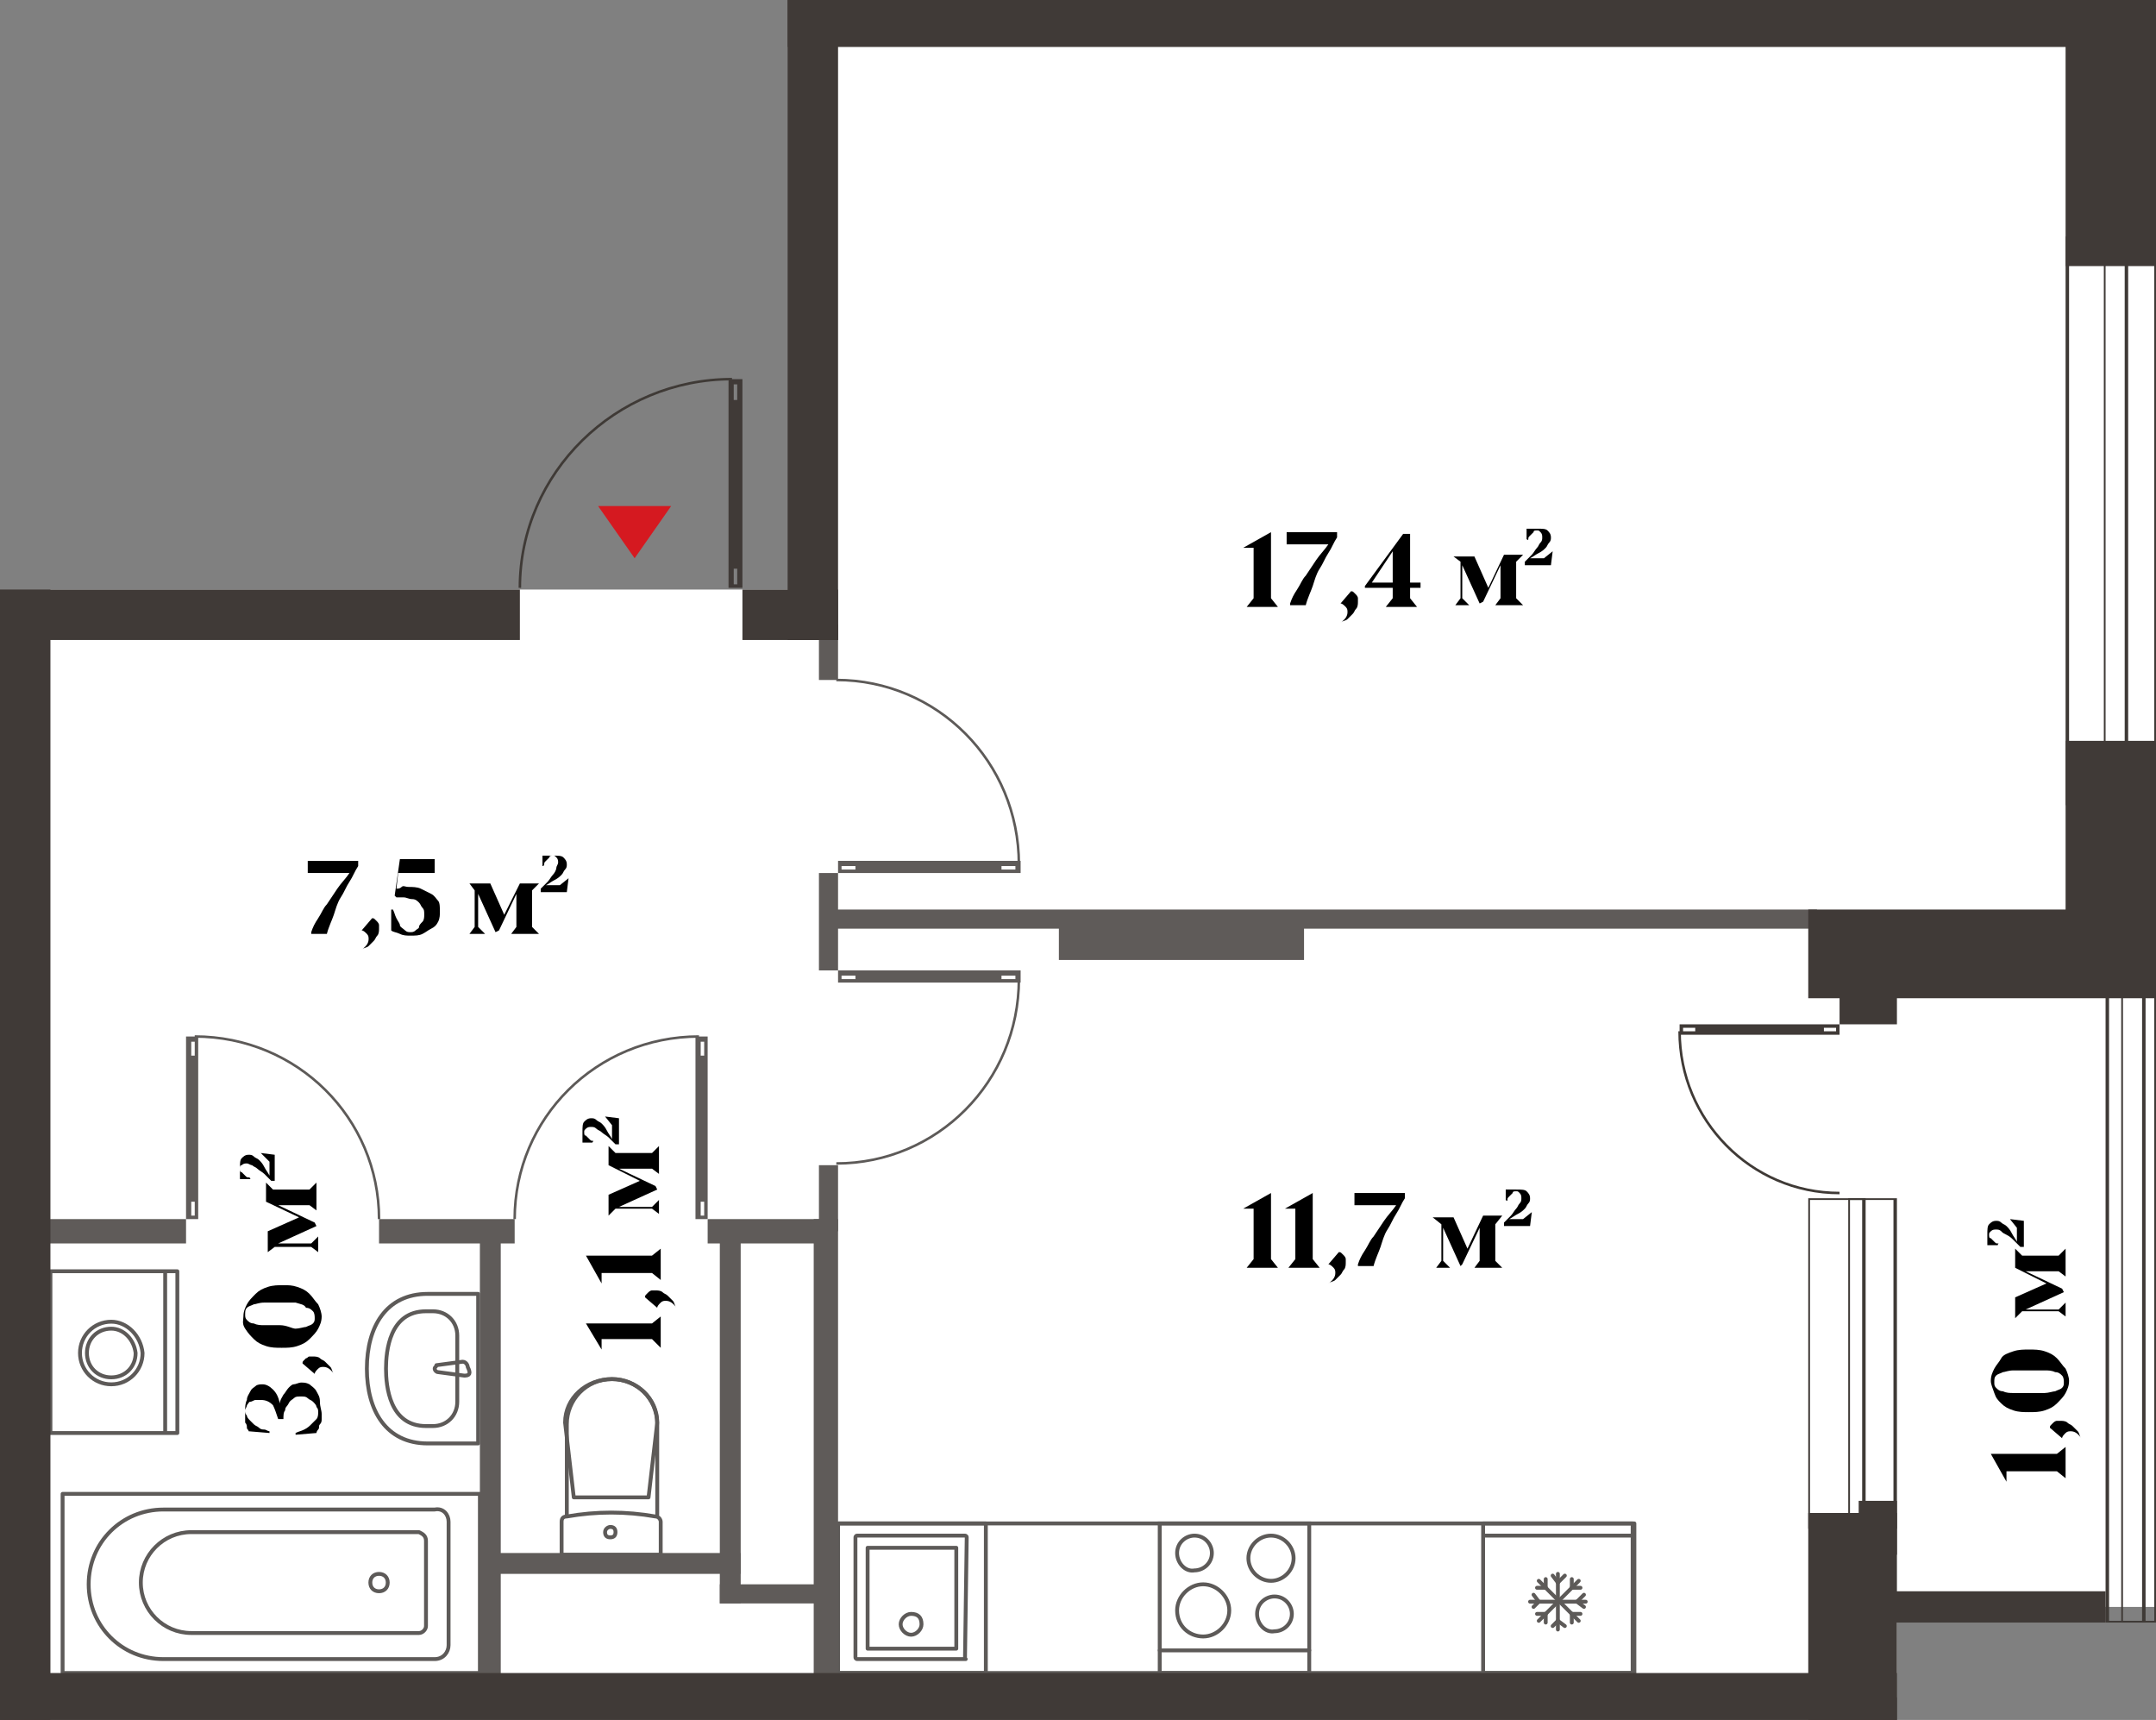 <?xml version="1.0" encoding="utf-8"?>
<!-- Generator: Adobe Illustrator 27.5.0, SVG Export Plug-In . SVG Version: 6.00 Build 0)  -->
<svg version="1.1" xmlns="http://www.w3.org/2000/svg" xmlns:xlink="http://www.w3.org/1999/xlink" x="0px" y="0px"
	 viewBox="0 0 124 98.9" enable-background="new 0 0 124 98.9" xml:space="preserve">
<rect x="0" y="0" width="124" height="98.9" fill="#808080" stroke="none"/>
<g id="fon">
	<polygon fill="#FFFFFF" points="0,33.9 46.7,33.9 46.7,1.4 124,1.4 124,92.4 109.1,92.4 109.1,97.6 0,97.6 	"/>
</g>
<g id="Window">
	<g>
		<path fill="#3F3A36" d="M123.9,56.1v37.1h-2.6V56.1H123.9 M124,55.9h-2.9v37.4h2.9V55.9L124,55.9z"/>
	</g>
	<g>
		<path fill="#3F3A36" d="M123.2,56.1v37.1h-1.1V56.1H123.2 M123.3,55.9H122v37.4h1.4V55.9L123.3,55.9z"/>
	</g>
	<g>
		<path fill="#3F3A36" d="M123.9,13.8v32.4H119V13.8H123.9 M124,13.6h-5.2v32.7h5.2V13.6L124,13.6z"/>
	</g>
	<g>
		<path fill="#3F3A36" d="M122.2,13.8v32.4h-1.1V13.8H122.2 M122.4,13.6H121v32.7h1.4V13.6L122.4,13.6z"/>
	</g>
	<g>
		<path fill="#3F3A36" d="M108.9,69v18.7h-4.8V69H108.9 M109.1,68.9H104v19h5.1V68.9L109.1,68.9z"/>
	</g>
	<g>
		<path fill="#3F3A36" d="M107.1,69v18.3h-0.7V69H107.1 M107.3,68.9h-1v18.6h1V68.9L107.3,68.9z"/>
	</g>
</g>
<g id="Furniture">
	
		<rect x="3.6" y="85.9" fill="none" stroke="#5D5A58" stroke-width="0.222" stroke-linecap="round" stroke-linejoin="round" stroke-miterlimit="10" width="24" height="10.3"/>
	
		<path fill="none" stroke="#5D5A58" stroke-width="0.222" stroke-linecap="round" stroke-linejoin="round" stroke-miterlimit="10" d="
		M25.8,87.5v7.1c0,0.4-0.3,0.8-0.8,0.8H9.4c-2.4,0-4.3-1.9-4.3-4.3c0-2.4,1.9-4.3,4.3-4.3H25C25.5,86.7,25.8,87.1,25.8,87.5z"/>
	
		<path fill="none" stroke="#5D5A58" stroke-width="0.222" stroke-linecap="round" stroke-linejoin="round" stroke-miterlimit="10" d="
		M24.5,88.6v4.9c0,0.2-0.2,0.4-0.4,0.4H11c-1.6,0-2.9-1.3-2.9-2.9c0-1.6,1.3-2.9,2.9-2.9h13.1C24.3,88.2,24.5,88.3,24.5,88.6z"/>
	
		<path fill="none" stroke="#5D5A58" stroke-width="0.222" stroke-linecap="round" stroke-linejoin="round" stroke-miterlimit="10" d="
		M21.8,90.5c0.3,0,0.5,0.2,0.5,0.5s-0.2,0.5-0.5,0.5c-0.3,0-0.5-0.2-0.5-0.5S21.5,90.5,21.8,90.5z"/>
	
		<path fill="none" stroke="#5D5A58" stroke-width="0.222" stroke-linecap="round" stroke-linejoin="round" stroke-miterlimit="10" d="
		M32.3,87.5c0-0.2,0.1-0.3,0.3-0.3c1.7-0.3,3.4-0.3,5.1,0c0.2,0,0.3,0.2,0.3,0.3v1.9h-5.7V87.5z"/>
	
		<path fill="none" stroke="#5D5A58" stroke-width="0.222" stroke-linecap="round" stroke-linejoin="round" stroke-miterlimit="10" d="
		M37.8,87.1v-5.2c0-1.5-1.2-2.6-2.6-2.6c-1.5,0-2.6,1.2-2.6,2.6v5.2"/>
	
		<path fill="none" stroke="#5D5A58" stroke-width="0.222" stroke-linecap="round" stroke-linejoin="round" stroke-miterlimit="10" d="
		M32.5,81.8l0.5,4.3h4.3l0.5-4.3c0-1.4-1.2-2.5-2.6-2.5C33.7,79.3,32.5,80.4,32.5,81.8z"/>
	
		<path fill="none" stroke="#5D5A58" stroke-width="0.222" stroke-linecap="round" stroke-linejoin="round" stroke-miterlimit="10" d="
		M34.8,88.1c0,0.2,0.1,0.3,0.3,0.3c0.2,0,0.3-0.1,0.3-0.3c0-0.2-0.1-0.3-0.3-0.3C35,87.8,34.8,87.9,34.8,88.1z"/>
	
		<path fill="none" stroke="#5D5A58" stroke-width="0.222" stroke-linecap="round" stroke-linejoin="round" stroke-miterlimit="10" d="
		M24.6,83c-2.4,0-3.5-1.9-3.5-4.3s1.1-4.3,3.5-4.3h2.9V83H24.6z"/>
	
		<path fill="none" stroke="#5D5A58" stroke-width="0.222" stroke-linecap="round" stroke-linejoin="round" stroke-miterlimit="10" d="
		M26.3,76.8c0-0.8-0.6-1.4-1.4-1.4h-0.4c-2.1,0-2.3,2.3-2.3,3.3s0.2,3.3,2.3,3.3h0.4c0.8,0,1.4-0.6,1.4-1.4V76.8z"/>
	
		<path fill="none" stroke="#5D5A58" stroke-width="0.222" stroke-linecap="round" stroke-linejoin="round" stroke-miterlimit="10" d="
		M26.7,79.1L26.7,79.1l-1.5-0.2c-0.1,0-0.2-0.1-0.2-0.2c0-0.1,0.1-0.1,0.1-0.2l1.5-0.2c0,0,0,0,0,0c0.2,0,0.3,0.2,0.3,0.3
		C27.1,79,27,79.1,26.7,79.1C26.8,79.1,26.7,79.1,26.7,79.1z"/>
	<line fill="none" stroke="#5D5A58" stroke-width="0.222" stroke-miterlimit="10" x1="9.5" y1="82.4" x2="9.5" y2="73.1"/>
	
		<rect x="2.9" y="73.1" fill="none" stroke="#5D5A58" stroke-width="0.222" stroke-linecap="round" stroke-linejoin="round" stroke-miterlimit="10" width="7.3" height="9.3"/>
	
		<path fill="none" stroke="#5D5A58" stroke-width="0.222" stroke-linecap="round" stroke-linejoin="round" stroke-miterlimit="10" d="
		M6.4,76.4C5.6,76.4,5,77,5,77.8c0,0.8,0.6,1.4,1.4,1.4s1.4-0.6,1.4-1.4C7.7,77,7.1,76.4,6.4,76.4z"/>
	
		<path fill="none" stroke="#5D5A58" stroke-width="0.222" stroke-linecap="round" stroke-linejoin="round" stroke-miterlimit="10" d="
		M6.4,76c-1,0-1.8,0.8-1.8,1.8c0,1,0.8,1.8,1.8,1.8c1,0,1.8-0.8,1.8-1.8C8.1,76.8,7.3,76,6.4,76z"/>
	
		<path fill="none" stroke="#5D5A58" stroke-width="0.222" stroke-linecap="round" stroke-linejoin="round" stroke-miterlimit="10" d="
		M67.7,92.6c0-0.8,0.7-1.5,1.5-1.5c0.8,0,1.5,0.7,1.5,1.5c0,0.8-0.7,1.5-1.5,1.5C68.4,94.1,67.7,93.5,67.7,92.6z"/>
	
		<path fill="none" stroke="#5D5A58" stroke-width="0.222" stroke-linecap="round" stroke-linejoin="round" stroke-miterlimit="10" d="
		M67.7,89.3c0-0.6,0.5-1,1-1c0.6,0,1,0.5,1,1c0,0.6-0.5,1-1,1C68.2,90.4,67.7,89.9,67.7,89.3z"/>
	
		<path fill="none" stroke="#5D5A58" stroke-width="0.222" stroke-linecap="round" stroke-linejoin="round" stroke-miterlimit="10" d="
		M71.8,89.6c0-0.7,0.6-1.3,1.3-1.3c0.7,0,1.3,0.6,1.3,1.3c0,0.7-0.6,1.3-1.3,1.3C72.4,90.9,71.8,90.3,71.8,89.6z"/>
	
		<path fill="none" stroke="#5D5A58" stroke-width="0.222" stroke-linecap="round" stroke-linejoin="round" stroke-miterlimit="10" d="
		M72.3,92.8c0-0.6,0.5-1,1-1c0.6,0,1,0.5,1,1c0,0.6-0.5,1-1,1C72.8,93.9,72.3,93.4,72.3,92.8z"/>
	<rect x="66.7" y="87.6" fill="none" stroke="#5D5A58" stroke-width="0.222" stroke-miterlimit="10" width="8.6" height="8.6"/>
	
		<line fill="none" stroke="#5D5A58" stroke-width="0.222" stroke-linecap="round" stroke-linejoin="round" stroke-miterlimit="10" x1="75.3" y1="94.9" x2="66.7" y2="94.9"/>
	<line fill="none" stroke="#5D5A58" stroke-width="0.222" stroke-miterlimit="10" x1="93.9" y1="88.3" x2="85.3" y2="88.3"/>
	
		<rect x="85.3" y="87.6" fill="none" stroke="#5D5A58" stroke-width="0.222" stroke-linecap="round" stroke-linejoin="round" stroke-miterlimit="10" width="8.6" height="8.6"/>
	
		<line fill="none" stroke="#5D5A58" stroke-width="0.222" stroke-linecap="round" stroke-linejoin="round" stroke-miterlimit="10" x1="91.2" y1="92.1" x2="88" y2="92.1"/>
	
		<line fill="none" stroke="#5D5A58" stroke-width="0.222" stroke-linecap="round" stroke-linejoin="round" stroke-miterlimit="10" x1="89.6" y1="93.7" x2="89.6" y2="90.5"/>
	
		<line fill="none" stroke="#5D5A58" stroke-width="0.222" stroke-linecap="round" stroke-linejoin="round" stroke-miterlimit="10" x1="90.8" y1="93.2" x2="88.5" y2="90.9"/>
	
		<line fill="none" stroke="#5D5A58" stroke-width="0.222" stroke-linecap="round" stroke-linejoin="round" stroke-miterlimit="10" x1="88.5" y1="93.2" x2="90.8" y2="90.9"/>
	
		<line fill="none" stroke="#5D5A58" stroke-width="0.222" stroke-linecap="round" stroke-linejoin="round" stroke-miterlimit="10" x1="89.6" y1="93.2" x2="90" y2="93.5"/>
	
		<line fill="none" stroke="#5D5A58" stroke-width="0.222" stroke-linecap="round" stroke-linejoin="round" stroke-miterlimit="10" x1="89.3" y1="93.5" x2="89.6" y2="93.2"/>
	
		<line fill="none" stroke="#5D5A58" stroke-width="0.222" stroke-linecap="round" stroke-linejoin="round" stroke-miterlimit="10" x1="89.6" y1="91" x2="89.3" y2="90.6"/>
	
		<line fill="none" stroke="#5D5A58" stroke-width="0.222" stroke-linecap="round" stroke-linejoin="round" stroke-miterlimit="10" x1="90" y1="90.6" x2="89.6" y2="91"/>
	
		<line fill="none" stroke="#5D5A58" stroke-width="0.222" stroke-linecap="round" stroke-linejoin="round" stroke-miterlimit="10" x1="88.5" y1="92.1" x2="88.2" y2="92.4"/>
	
		<line fill="none" stroke="#5D5A58" stroke-width="0.222" stroke-linecap="round" stroke-linejoin="round" stroke-miterlimit="10" x1="88.2" y1="91.7" x2="88.5" y2="92.1"/>
	
		<line fill="none" stroke="#5D5A58" stroke-width="0.222" stroke-linecap="round" stroke-linejoin="round" stroke-miterlimit="10" x1="90.7" y1="92.1" x2="91.1" y2="91.7"/>
	
		<line fill="none" stroke="#5D5A58" stroke-width="0.222" stroke-linecap="round" stroke-linejoin="round" stroke-miterlimit="10" x1="91.1" y1="92.4" x2="90.7" y2="92.1"/>
	
		<line fill="none" stroke="#5D5A58" stroke-width="0.222" stroke-linecap="round" stroke-linejoin="round" stroke-miterlimit="10" x1="88.9" y1="92.8" x2="88.9" y2="93.3"/>
	
		<line fill="none" stroke="#5D5A58" stroke-width="0.222" stroke-linecap="round" stroke-linejoin="round" stroke-miterlimit="10" x1="88.4" y1="92.8" x2="88.9" y2="92.8"/>
	
		<line fill="none" stroke="#5D5A58" stroke-width="0.222" stroke-linecap="round" stroke-linejoin="round" stroke-miterlimit="10" x1="90.4" y1="91.3" x2="90.4" y2="90.8"/>
	
		<line fill="none" stroke="#5D5A58" stroke-width="0.222" stroke-linecap="round" stroke-linejoin="round" stroke-miterlimit="10" x1="90.9" y1="91.3" x2="90.4" y2="91.3"/>
	
		<line fill="none" stroke="#5D5A58" stroke-width="0.222" stroke-linecap="round" stroke-linejoin="round" stroke-miterlimit="10" x1="88.9" y1="91.3" x2="88.4" y2="91.3"/>
	
		<line fill="none" stroke="#5D5A58" stroke-width="0.222" stroke-linecap="round" stroke-linejoin="round" stroke-miterlimit="10" x1="88.9" y1="90.8" x2="88.9" y2="91.3"/>
	
		<line fill="none" stroke="#5D5A58" stroke-width="0.222" stroke-linecap="round" stroke-linejoin="round" stroke-miterlimit="10" x1="90.4" y1="92.8" x2="90.9" y2="92.8"/>
	
		<line fill="none" stroke="#5D5A58" stroke-width="0.222" stroke-linecap="round" stroke-linejoin="round" stroke-miterlimit="10" x1="90.4" y1="93.3" x2="90.4" y2="92.8"/>
	
		<rect x="48.2" y="87.6" fill="none" stroke="#5D5A58" stroke-width="0.222" stroke-linecap="round" stroke-linejoin="round" stroke-miterlimit="10" width="45.8" height="8.6"/>
	
		<path fill="none" stroke="#5D5A58" stroke-width="0.222" stroke-linecap="round" stroke-linejoin="round" stroke-miterlimit="10" d="
		M55.5,95.4h-6.2c0,0-0.1,0-0.1-0.1v-6.9c0,0,0-0.1,0.1-0.1h6.2c0,0,0.1,0,0.1,0.1L55.5,95.4C55.6,95.4,55.5,95.4,55.5,95.4z"/>
	
		<path fill="none" stroke="#5D5A58" stroke-width="0.222" stroke-linecap="round" stroke-linejoin="round" stroke-miterlimit="10" d="
		M55,94.8h-5.1c0,0,0,0,0,0V89c0,0,0,0,0,0H55c0,0,0,0,0,0L55,94.8C55,94.8,55,94.8,55,94.8z"/>
	
		<path fill="none" stroke="#5D5A58" stroke-width="0.222" stroke-linecap="round" stroke-linejoin="round" stroke-miterlimit="10" d="
		M53,93.4c0,0.3-0.3,0.6-0.6,0.6c-0.3,0-0.6-0.3-0.6-0.6c0-0.3,0.3-0.6,0.6-0.6C52.8,92.8,53,93,53,93.4z"/>
	
		<rect x="48.2" y="87.6" fill="none" stroke="#5D5A58" stroke-width="0.222" stroke-linecap="round" stroke-linejoin="round" stroke-miterlimit="10" width="8.5" height="8.6"/>
</g>
<g id="Not_bearing">
	<rect x="47.1" y="35.9" fill="#5F5B59" width="1.1" height="3.2"/>
	<rect x="47.1" y="50.2" fill="#5F5B59" width="1.1" height="5.6"/>
	<rect x="60.9" y="52.5" fill="#5F5B59" width="14.1" height="2.7"/>
	<rect x="47.9" y="52.3" fill="#5F5B59" width="56.6" height="1.1"/>
	<rect x="47.1" y="67" fill="#5F5B59" width="1.1" height="3.8"/>
	<rect x="40.7" y="70.1" fill="#5F5B59" width="7.4" height="1.4"/>
	<rect x="21.8" y="70.1" fill="#5F5B59" width="7.8" height="1.4"/>
	<rect x="2.3" y="70.1" fill="#5F5B59" width="8.4" height="1.4"/>
	<rect x="27.6" y="70.8" fill="#5F5B59" width="1.2" height="25.8"/>
	<rect x="28.5" y="89.3" fill="#5F5B59" width="14.1" height="1.2"/>
	<rect x="41.4" y="91.1" fill="#5F5B59" width="6" height="1.1"/>
	<rect x="41.4" y="71.1" fill="#5F5B59" width="1.2" height="21.1"/>
	<rect x="46.8" y="70.1" fill="#5F5B59" width="1.4" height="26.6"/>
</g>
<g id="Bearing">
	<rect x="118.8" y="0" fill="#403A37" width="5.2" height="15.3"/>
	<rect x="118.8" y="42.6" fill="#403A37" width="5.2" height="14.7"/>
	<rect x="104" y="52.3" fill="#403A37" width="20" height="5.1"/>
	<rect x="105.8" y="56.8" fill="#403A37" width="3.3" height="2.1"/>
	<rect x="106.9" y="86.3" fill="#403A37" width="2.2" height="3.1"/>
	<rect x="104" y="87" fill="#403A37" width="5.1" height="11.9"/>
	<rect x="108.6" y="91.5" fill="#403A37" width="12.5" height="1.8"/>
	<rect x="45.3" fill="#403A37" width="78.8" height="2.7"/>
	<rect x="45.3" fill="#403A37" width="2.9" height="36.8"/>
	<rect x="42.7" y="33.9" fill="#403A37" width="5.5" height="2.9"/>
	<rect x="0" y="33.9" fill="#403A37" width="29.9" height="2.9"/>
	<rect y="33.9" fill="#403A37" width="2.9" height="65"/>
	<rect x="0" y="96.2" fill="#403A37" width="109.1" height="2.7"/>
</g>
<g id="Stairs">
</g>
<g id="Door">
	<path fill="none" stroke="#5D5A58" stroke-width="0.145" stroke-miterlimit="10" d="M11.2,59.6c5.9,0,10.6,4.7,10.6,10.5"/>
	<path fill="none" stroke="#5D5A58" stroke-width="0.145" stroke-miterlimit="10" d="M40.2,59.6c-5.9,0-10.6,4.7-10.6,10.5"/>
	<path fill="none" stroke="#5D5A58" stroke-width="0.145" stroke-miterlimit="10" d="M58.6,56.3c0,5.9-4.7,10.6-10.5,10.6"/>
	<path fill="none" stroke="#5D5A58" stroke-width="0.145" stroke-miterlimit="10" d="M58.6,49.7c0-5.9-4.7-10.6-10.5-10.6"/>
	<path fill="#5F5B59" d="M11,69.1h0.2v0.8H11V69.1z M11,59.9h0.2v0.8H11V59.9z M10.7,59.6l0,10.5h0.7V59.6H10.7z"/>
	<path fill="#5F5B59" d="M40.3,69.1h0.2v0.8h-0.2V69.1z M40.3,59.9h0.2v0.8h-0.2V59.9z M40,59.6l0,10.5h0.7l0-10.5H40z"/>
	<path fill="#5F5B59" d="M48.4,56.1h0.8v0.2h-0.8V56.1z M57.6,56.1h0.8v0.2h-0.8V56.1z M48.2,56.5l10.5,0v-0.7l-10.5,0V56.5z"/>
	<path fill="#5F5B59" d="M48.4,49.8h0.8V50h-0.8V49.8z M57.6,49.8h0.8V50h-0.8V49.8z M48.2,49.5v0.7l10.5,0v-0.7L48.2,49.5z"/>
</g>
<g id="Door_x5F_hall">
	<path fill="none" stroke="#3F3A36" stroke-width="0.145" stroke-miterlimit="10" d="M42.1,21.8c-6.7,0-12.2,5.4-12.2,12"/>
	<path fill="none" stroke="#3F3A36" stroke-width="0.145" stroke-miterlimit="10" d="M96.6,59.3c0,5.1,4.1,9.3,9.2,9.3"/>
	<path fill="#403A37" d="M42.2,32.7h0.2v0.9h-0.2V32.7z M42.2,22.1h0.2v0.9h-0.2V22.1z M41.9,21.8l0,12h0.8l0-12H41.9z"/>
	<path fill="#403A37" d="M96.8,59.1h0.7v0.2h-0.7V59.1z M104.9,59.1h0.7v0.2h-0.7V59.1z M96.6,58.9v0.6l9.2,0v-0.6L96.6,58.9z"/>
</g>
<g id="Arrows">
	<polygon fill="#D51920" points="38.6,29.1 34.4,29.1 36.5,32.1 	"/>
</g>
<g id="Meters">
	<g>
		<g>
			<path d="M73.1,30.6L73.1,30.6l0,3.8l0.4,0.5v0h-1.8v0l0.4-0.5v-2.9h-0.6v0L73.1,30.6z"/>
			<path d="M74,31.4v-0.8h2.9l0,0.3c-0.2,0.3-0.3,0.6-0.5,0.9c-0.2,0.3-0.3,0.6-0.5,0.9s-0.3,0.7-0.4,1s-0.3,0.7-0.4,1.1h-0.9v-0.1
				c0.1-0.3,0.2-0.5,0.4-0.8s0.3-0.6,0.5-0.8c0.2-0.3,0.4-0.6,0.6-0.9c0.2-0.3,0.5-0.6,0.7-0.9H74z"/>
			<path d="M77.7,34c0.1,0,0.1,0,0.2,0.1s0.1,0.1,0.1,0.1s0.1,0.1,0.1,0.2s0,0.2,0,0.2c0,0.1,0,0.3-0.1,0.4
				c-0.1,0.1-0.1,0.2-0.2,0.3c-0.1,0.1-0.2,0.2-0.3,0.3c-0.1,0.1-0.3,0.1-0.4,0.2c0,0,0,0,0,0c0,0,0,0,0,0c0.3-0.2,0.4-0.4,0.4-0.6
				c0-0.1,0-0.2-0.1-0.3c-0.1-0.1-0.2-0.2-0.3-0.2L77.7,34z"/>
			<path d="M81.1,34.4l0.4,0.5v0h-1.8v0l0.4-0.5v-0.6h-1.6l0-0.1l2.2-3h0.4v2.8h0.6v0.3h-0.6V34.4z M80.1,31.7l-1.2,1.8h1.2V31.7z"
				/>
			<path d="M86.5,31.9h1.1v0l-0.4,0.4v2.1l0.4,0.4v0H86v0l0.3-0.4v-1.9l-1,2.1l-0.2,0.1l-1-2.2v1.9l0.4,0.4v0h-0.8v0l0.3-0.4v-2.1
				L83.6,32v0h1.2l0.8,1.8L86.5,31.9z"/>
			<path d="M87.8,31l0-0.6c0.1,0,0.1,0,0.2,0s0.1,0,0.1,0s0.1,0,0.1,0s0.1,0,0.2,0c0.3,0,0.5,0,0.6,0.1c0.1,0.1,0.2,0.2,0.2,0.4
				c0,0.1,0,0.2-0.1,0.3s-0.1,0.2-0.2,0.3c-0.1,0.1-0.2,0.2-0.4,0.3s-0.3,0.2-0.5,0.3h0.8l0.5-0.4l0,0l-0.1,0.8h-1.5l0-0.2
				c0.1-0.1,0.3-0.3,0.4-0.4s0.2-0.3,0.3-0.4s0.1-0.2,0.2-0.3s0.1-0.2,0.1-0.3c0-0.1,0-0.2-0.1-0.3s-0.1-0.1-0.2-0.1
				c-0.1,0-0.2,0-0.2,0.1c-0.1,0.1-0.1,0.1-0.2,0.2c-0.1,0.1-0.1,0.1-0.1,0.2S87.8,31,87.8,31L87.8,31z"/>
		</g>
	</g>
	<g>
		<g>
			<path d="M73.1,68.6L73.1,68.6l0,3.8l0.4,0.5v0h-1.8v0l0.4-0.5v-2.9h-0.6v0L73.1,68.6z"/>
			<path d="M75.5,68.6L75.5,68.6l0,3.8l0.4,0.5v0h-1.8v0l0.4-0.5v-2.9h-0.6v0L75.5,68.6z"/>
			<path d="M77,72c0.1,0,0.1,0,0.2,0.1s0.1,0.1,0.1,0.1s0.1,0.1,0.1,0.2s0,0.2,0,0.2c0,0.1,0,0.3-0.1,0.4c-0.1,0.1-0.1,0.2-0.2,0.3
				c-0.1,0.1-0.2,0.2-0.3,0.3c-0.1,0.1-0.3,0.1-0.4,0.2c0,0,0,0,0,0c0,0,0,0,0,0c0.3-0.2,0.4-0.4,0.4-0.6c0-0.1,0-0.2-0.1-0.3
				c-0.1-0.1-0.2-0.2-0.3-0.2L77,72z"/>
			<path d="M77.9,69.4v-0.8h2.9l0,0.3c-0.2,0.3-0.3,0.6-0.5,0.9c-0.2,0.3-0.3,0.6-0.5,0.9s-0.3,0.7-0.4,1s-0.3,0.7-0.4,1.1h-0.9
				v-0.1c0.1-0.3,0.2-0.5,0.4-0.8s0.3-0.6,0.5-0.8c0.2-0.3,0.4-0.6,0.6-0.9c0.2-0.3,0.5-0.6,0.7-0.9H77.9z"/>
			<path d="M85.3,69.9h1.1v0L86,70.4v2.1l0.4,0.4v0h-1.6v0l0.3-0.4v-1.9l-1,2.1L84,72.8l-1-2.2v1.9l0.4,0.4v0h-0.8v0l0.3-0.4v-2.1
				L82.4,70v0h1.2l0.8,1.8L85.3,69.9z"/>
			<path d="M86.6,69l0-0.6c0.1,0,0.1,0,0.2,0s0.1,0,0.1,0s0.1,0,0.1,0s0.1,0,0.2,0c0.3,0,0.5,0,0.6,0.1c0.1,0.1,0.2,0.2,0.2,0.4
				c0,0.1,0,0.2-0.1,0.3s-0.1,0.2-0.2,0.3c-0.1,0.1-0.2,0.2-0.4,0.3s-0.3,0.2-0.5,0.3h0.8l0.5-0.4l0,0l-0.1,0.8h-1.5l0-0.2
				c0.1-0.1,0.3-0.3,0.4-0.4s0.2-0.3,0.3-0.4s0.1-0.2,0.2-0.3s0.1-0.2,0.1-0.3c0-0.1,0-0.2-0.1-0.3s-0.1-0.1-0.2-0.1
				c-0.1,0-0.2,0-0.2,0.1c-0.1,0.1-0.1,0.1-0.2,0.2c-0.1,0.1-0.1,0.1-0.1,0.2S86.6,69,86.6,69L86.6,69z"/>
		</g>
	</g>
	<g>
		<g>
			<path d="M17.7,50.3v-0.8h2.9l0,0.3c-0.2,0.3-0.3,0.6-0.5,0.9c-0.2,0.3-0.3,0.6-0.5,0.9s-0.3,0.7-0.4,1s-0.3,0.7-0.4,1.1h-0.9
				v-0.1c0.1-0.3,0.2-0.5,0.4-0.8s0.3-0.6,0.5-0.8c0.2-0.3,0.4-0.6,0.6-0.9c0.2-0.3,0.5-0.6,0.7-0.9H17.7z"/>
			<path d="M21.4,52.8c0.1,0,0.1,0,0.2,0.1s0.1,0.1,0.1,0.1s0.1,0.1,0.1,0.2s0,0.2,0,0.2c0,0.1,0,0.3-0.1,0.4
				c-0.1,0.1-0.1,0.2-0.2,0.3c-0.1,0.1-0.2,0.2-0.3,0.3c-0.1,0.1-0.3,0.1-0.4,0.2c0,0,0,0,0,0c0,0,0,0,0,0c0.3-0.2,0.4-0.4,0.4-0.6
				c0-0.1,0-0.2-0.1-0.3c-0.1-0.1-0.2-0.2-0.3-0.2L21.4,52.8z"/>
			<path d="M25,50.2h-2.1l-0.1,0.9c0.1,0,0.2,0,0.3-0.1s0.2,0,0.4,0c0.2,0,0.5,0,0.7,0.1s0.4,0.2,0.6,0.3s0.3,0.3,0.4,0.4
				s0.1,0.4,0.1,0.6c0,0.2,0,0.4-0.1,0.6s-0.2,0.3-0.4,0.4s-0.3,0.2-0.5,0.3c-0.2,0.1-0.4,0.1-0.7,0.1c-0.2,0-0.4,0-0.6-0.1
				s-0.4-0.1-0.5-0.2v-1.2h0.1c0.1,0.2,0.1,0.3,0.2,0.5s0.2,0.3,0.2,0.4s0.2,0.2,0.3,0.3s0.2,0.1,0.3,0.1c0.1,0,0.2,0,0.3-0.1
				s0.2-0.1,0.2-0.2s0.1-0.2,0.2-0.3s0.1-0.3,0.1-0.4c0-0.2,0-0.3-0.1-0.4s-0.1-0.2-0.2-0.3s-0.2-0.2-0.4-0.2s-0.3-0.1-0.5-0.1
				c-0.1,0-0.1,0-0.1,0s-0.1,0-0.1,0c0,0-0.1,0-0.1,0s-0.1,0-0.1,0l-0.1-0.1l0.3-2.1H25V50.2z"/>
			<path d="M29.9,50.8H31v0l-0.4,0.4v2.1l0.4,0.4v0h-1.6v0l0.3-0.4v-1.9l-1,2.1l-0.2,0.1l-1-2.2v1.9l0.4,0.4v0H27v0l0.3-0.4v-2.1
				L27,50.8v0h1.2l0.8,1.8L29.9,50.8z"/>
			<path d="M31.2,49.8l0-0.6c0.1,0,0.1,0,0.2,0s0.1,0,0.1,0s0.1,0,0.1,0s0.1,0,0.2,0c0.3,0,0.5,0,0.6,0.1c0.1,0.1,0.2,0.2,0.2,0.4
				c0,0.1,0,0.2-0.1,0.3s-0.1,0.2-0.2,0.3c-0.1,0.1-0.2,0.2-0.4,0.3s-0.3,0.2-0.5,0.3h0.8l0.5-0.4l0,0l-0.1,0.8h-1.5l0-0.2
				c0.1-0.1,0.3-0.3,0.4-0.4s0.2-0.3,0.3-0.4S32,50,32,49.9s0.1-0.2,0.1-0.3c0-0.1,0-0.2-0.1-0.3s-0.1-0.1-0.2-0.1
				c-0.1,0-0.2,0-0.2,0.1c-0.1,0.1-0.1,0.1-0.2,0.2c-0.1,0.1-0.1,0.1-0.1,0.2S31.2,49.8,31.2,49.8L31.2,49.8z"/>
		</g>
	</g>
	<g>
		<g>
			<path d="M33.7,76.1L33.7,76.1l3.8,0l0.5-0.4h0v1.8h0L37.5,77h-2.9v0.6h0L33.7,76.1z"/>
			<path d="M37.1,74.6c0-0.1,0-0.1,0.1-0.2s0.1-0.1,0.1-0.1s0.1-0.1,0.2-0.1s0.2,0,0.2,0c0.1,0,0.3,0,0.4,0.1
				c0.1,0.1,0.2,0.1,0.3,0.2c0.1,0.1,0.2,0.2,0.3,0.3c0.1,0.1,0.1,0.3,0.2,0.4c0,0,0,0,0,0c0,0,0,0,0,0c-0.2-0.3-0.4-0.4-0.6-0.4
				c-0.1,0-0.2,0-0.3,0.1c-0.1,0.1-0.2,0.2-0.2,0.3L37.1,74.6z"/>
			<path d="M33.7,72.2L33.7,72.2l3.8,0l0.5-0.4h0v1.8h0l-0.5-0.4h-2.9v0.6h0L33.7,72.2z"/>
			<path d="M35,67v-1.1h0l0.4,0.4h2.1l0.4-0.4h0v1.6h0l-0.4-0.3h-1.9l2.1,1l0.1,0.2l-2.2,1h1.9l0.4-0.4h0v0.8h0l-0.4-0.3h-2.1
				l-0.4,0.4h0v-1.2l1.8-0.8L35,67z"/>
			<path d="M34.1,65.7l-0.6,0c0-0.1,0-0.1,0-0.2s0-0.1,0-0.1s0-0.1,0-0.1s0-0.1,0-0.2c0-0.3,0-0.5,0.1-0.6c0.1-0.1,0.2-0.2,0.4-0.2
				c0.1,0,0.2,0,0.3,0.1s0.2,0.1,0.3,0.2c0.1,0.1,0.2,0.2,0.3,0.4s0.2,0.3,0.3,0.5v-0.8l-0.4-0.5l0,0l0.8,0.1v1.5l-0.2,0
				c-0.1-0.1-0.3-0.3-0.4-0.4s-0.3-0.2-0.4-0.3s-0.2-0.1-0.3-0.2s-0.2-0.1-0.3-0.1c-0.1,0-0.2,0-0.3,0.1s-0.1,0.1-0.1,0.2
				c0,0.1,0,0.2,0.1,0.2c0.1,0.1,0.1,0.1,0.2,0.2c0.1,0.1,0.1,0.1,0.2,0.1S34,65.7,34.1,65.7L34.1,65.7z"/>
		</g>
	</g>
	<g>
		<g>
			<path d="M16,81.6c-0.1-0.3-0.2-0.6-0.3-0.8c-0.2-0.2-0.4-0.3-0.7-0.3c-0.1,0-0.2,0-0.3,0c-0.1,0-0.2,0.1-0.3,0.1
				c-0.1,0-0.1,0.1-0.2,0.2c0,0.1-0.1,0.2-0.1,0.3c0,0.1,0,0.2,0.1,0.3c0,0.1,0.1,0.2,0.2,0.3s0.1,0.1,0.2,0.2
				c0.1,0.1,0.2,0.1,0.3,0.2s0.2,0.1,0.3,0.1c0.1,0,0.2,0.1,0.3,0.1v0.1l-1.2-0.1c0-0.1-0.1-0.1-0.1-0.2c0-0.1,0-0.2-0.1-0.3
				c0-0.1,0-0.2,0-0.3s0-0.2,0-0.4c0-0.2,0-0.4,0.1-0.6c0-0.2,0.1-0.3,0.2-0.5s0.2-0.2,0.3-0.3c0.1-0.1,0.3-0.1,0.4-0.1
				c0.2,0,0.4,0.1,0.6,0.3s0.3,0.4,0.4,0.8c0-0.2,0.1-0.3,0.2-0.5c0.1-0.1,0.2-0.3,0.3-0.4c0.1-0.1,0.2-0.2,0.3-0.2s0.3-0.1,0.4-0.1
				c0.2,0,0.3,0,0.5,0.1c0.1,0.1,0.3,0.2,0.4,0.4c0.1,0.2,0.2,0.3,0.2,0.6s0.1,0.5,0.1,0.7c0,0.1,0,0.2,0,0.3c0,0.1,0,0.2-0.1,0.3
				s0,0.2-0.1,0.3s-0.1,0.2-0.1,0.2l-1.2,0.1v-0.1c0.2-0.1,0.3-0.1,0.5-0.2c0.2-0.1,0.3-0.2,0.4-0.3c0.1-0.1,0.2-0.2,0.3-0.3
				s0.1-0.3,0.1-0.4c0-0.1,0-0.2-0.1-0.3c0-0.1-0.1-0.2-0.2-0.3s-0.2-0.1-0.3-0.2s-0.2-0.1-0.4-0.1c-0.2,0-0.3,0-0.4,0.1
				c-0.1,0.1-0.2,0.1-0.3,0.3s-0.2,0.2-0.2,0.4c-0.1,0.1-0.1,0.3-0.1,0.5H16z"/>
			<path d="M17.4,78.4c0-0.1,0-0.1,0.1-0.2s0.1-0.1,0.1-0.1c0.1,0,0.1-0.1,0.2-0.1c0.1,0,0.2,0,0.2,0c0.1,0,0.3,0,0.4,0.1
				c0.1,0.1,0.2,0.1,0.3,0.2c0.1,0.1,0.2,0.2,0.3,0.3c0.1,0.1,0.1,0.3,0.2,0.4c0,0,0,0,0,0c0,0,0,0,0,0c-0.2-0.3-0.4-0.4-0.6-0.4
				c-0.1,0-0.2,0-0.3,0.1c-0.1,0.1-0.2,0.2-0.2,0.3L17.4,78.4z"/>
			<path d="M17.1,74c0.3,0.1,0.5,0.2,0.7,0.4c0.2,0.2,0.3,0.4,0.5,0.6c0.1,0.2,0.2,0.5,0.2,0.7c0,0.3-0.1,0.5-0.2,0.7
				c-0.1,0.2-0.3,0.4-0.5,0.6c-0.2,0.2-0.4,0.3-0.7,0.4c-0.3,0.1-0.6,0.1-0.9,0.1s-0.6,0-0.9-0.1c-0.3-0.1-0.5-0.2-0.7-0.4
				c-0.2-0.2-0.3-0.3-0.5-0.6S14,75.9,14,75.7c0-0.3,0.1-0.5,0.2-0.7c0.1-0.2,0.3-0.4,0.5-0.6c0.2-0.2,0.4-0.3,0.7-0.4
				c0.3-0.1,0.6-0.1,0.9-0.1S16.8,73.9,17.1,74z M17,76.4c0.2,0,0.5-0.1,0.6-0.1c0.2-0.1,0.3-0.1,0.4-0.2s0.1-0.2,0.1-0.3
				c0-0.1,0-0.3-0.1-0.4c-0.1-0.1-0.2-0.2-0.4-0.2C17.5,75,17.3,75,17,74.9c-0.2,0-0.5,0-0.9,0s-0.6,0-0.9,0s-0.5,0.1-0.6,0.1
				c-0.2,0.1-0.3,0.1-0.4,0.2c-0.1,0.1-0.1,0.2-0.1,0.4c0,0.1,0,0.2,0.1,0.3c0.1,0.1,0.2,0.2,0.4,0.2c0.2,0.1,0.4,0.1,0.6,0.1
				c0.2,0,0.5,0,0.9,0S16.8,76.4,17,76.4z"/>
			<path d="M15.3,69.1V68h0l0.4,0.4h2.1l0.4-0.4h0v1.6h0l-0.4-0.3H16l2.1,1l0.1,0.2l-2.2,1h1.9l0.4-0.4h0V72h0l-0.4-0.3h-2.1
				L15.4,72h0v-1.2l1.8-0.8L15.3,69.1z"/>
			<path d="M14.4,67.8l-0.6,0c0-0.1,0-0.1,0-0.2s0-0.1,0-0.1s0-0.1,0-0.1s0-0.1,0-0.2c0-0.3,0-0.5,0.1-0.6c0.1-0.1,0.2-0.2,0.4-0.2
				c0.1,0,0.2,0,0.3,0.1c0.1,0.1,0.2,0.1,0.3,0.2c0.1,0.1,0.2,0.2,0.3,0.4s0.2,0.3,0.3,0.5v-0.8L15,66.3l0,0l0.8,0.1v1.5l-0.2,0
				c-0.1-0.1-0.3-0.3-0.4-0.4c-0.1-0.1-0.3-0.2-0.4-0.3s-0.2-0.1-0.3-0.2c-0.1,0-0.2-0.1-0.3-0.1c-0.1,0-0.2,0-0.3,0.1
				c-0.1,0-0.1,0.1-0.1,0.2c0,0.1,0,0.2,0.1,0.2c0.1,0.1,0.1,0.1,0.2,0.2c0.1,0.1,0.1,0.1,0.2,0.1S14.4,67.8,14.4,67.8L14.4,67.8z"
				/>
		</g>
	</g>
	<g>
		<g>
			<path d="M114.5,83.6L114.5,83.6l3.8,0l0.5-0.4h0v1.8h0l-0.5-0.4h-2.9v0.6h0L114.5,83.6z"/>
			<path d="M117.9,82.1c0-0.1,0-0.1,0.1-0.2s0.1-0.1,0.1-0.1s0.1-0.1,0.2-0.1s0.2,0,0.2,0c0.1,0,0.3,0,0.4,0.1
				c0.1,0.1,0.2,0.1,0.3,0.2c0.1,0.1,0.2,0.2,0.3,0.3c0.1,0.1,0.1,0.3,0.2,0.4c0,0,0,0,0,0c0,0,0,0,0,0c-0.2-0.3-0.4-0.4-0.6-0.4
				c-0.1,0-0.2,0-0.3,0.1c-0.1,0.1-0.2,0.2-0.2,0.3L117.9,82.1z"/>
			<path d="M117.6,77.7c0.3,0.1,0.5,0.2,0.7,0.4s0.3,0.4,0.5,0.6c0.1,0.2,0.2,0.5,0.2,0.7c0,0.3-0.1,0.5-0.2,0.7s-0.3,0.4-0.5,0.6
				s-0.4,0.3-0.7,0.4s-0.6,0.1-0.9,0.1s-0.6,0-0.9-0.1s-0.5-0.2-0.7-0.4s-0.3-0.3-0.4-0.6s-0.2-0.5-0.2-0.7c0-0.3,0.1-0.5,0.2-0.7
				c0.1-0.2,0.3-0.4,0.4-0.6s0.4-0.3,0.7-0.4s0.6-0.1,0.9-0.1S117.3,77.6,117.6,77.7z M117.6,80.1c0.2,0,0.5-0.1,0.6-0.1
				c0.2-0.1,0.3-0.1,0.4-0.2s0.1-0.2,0.1-0.3c0-0.1,0-0.3-0.1-0.4c-0.1-0.1-0.2-0.2-0.4-0.2c-0.2-0.1-0.4-0.1-0.6-0.1
				c-0.2,0-0.5,0-0.9,0s-0.6,0-0.9,0s-0.5,0.1-0.6,0.1c-0.2,0.1-0.3,0.1-0.4,0.2c-0.1,0.1-0.1,0.2-0.1,0.4c0,0.1,0,0.2,0.1,0.3
				s0.2,0.2,0.4,0.2c0.2,0.1,0.4,0.1,0.6,0.1c0.3,0,0.5,0,0.9,0S117.3,80.1,117.6,80.1z"/>
			<path d="M115.9,72.9v-1.1h0l0.4,0.4h2.1l0.4-0.4h0v1.6h0l-0.4-0.3h-1.9l2.1,1l0.1,0.2l-2.2,1h1.9l0.4-0.4h0v0.8h0l-0.4-0.3h-2.1
				l-0.4,0.4h0v-1.2l1.8-0.8L115.9,72.9z"/>
			<path d="M114.9,71.6l-0.6,0c0-0.1,0-0.1,0-0.2s0-0.1,0-0.1s0-0.1,0-0.1s0-0.1,0-0.2c0-0.3,0-0.5,0.1-0.6c0.1-0.1,0.2-0.2,0.4-0.2
				c0.1,0,0.2,0,0.3,0.1s0.2,0.1,0.3,0.2c0.1,0.1,0.2,0.2,0.3,0.4s0.2,0.3,0.3,0.5v-0.8l-0.4-0.5l0,0l0.8,0.1v1.5l-0.2,0
				c-0.1-0.1-0.3-0.3-0.4-0.4s-0.2-0.2-0.4-0.3s-0.2-0.1-0.3-0.2s-0.2-0.1-0.3-0.1c-0.1,0-0.2,0-0.3,0.1s-0.1,0.1-0.1,0.2
				c0,0.1,0,0.2,0.1,0.2c0.1,0.1,0.1,0.1,0.2,0.2c0.1,0.1,0.1,0.1,0.2,0.1S114.9,71.5,114.9,71.6L114.9,71.6z"/>
		</g>
	</g>
</g>
</svg>

